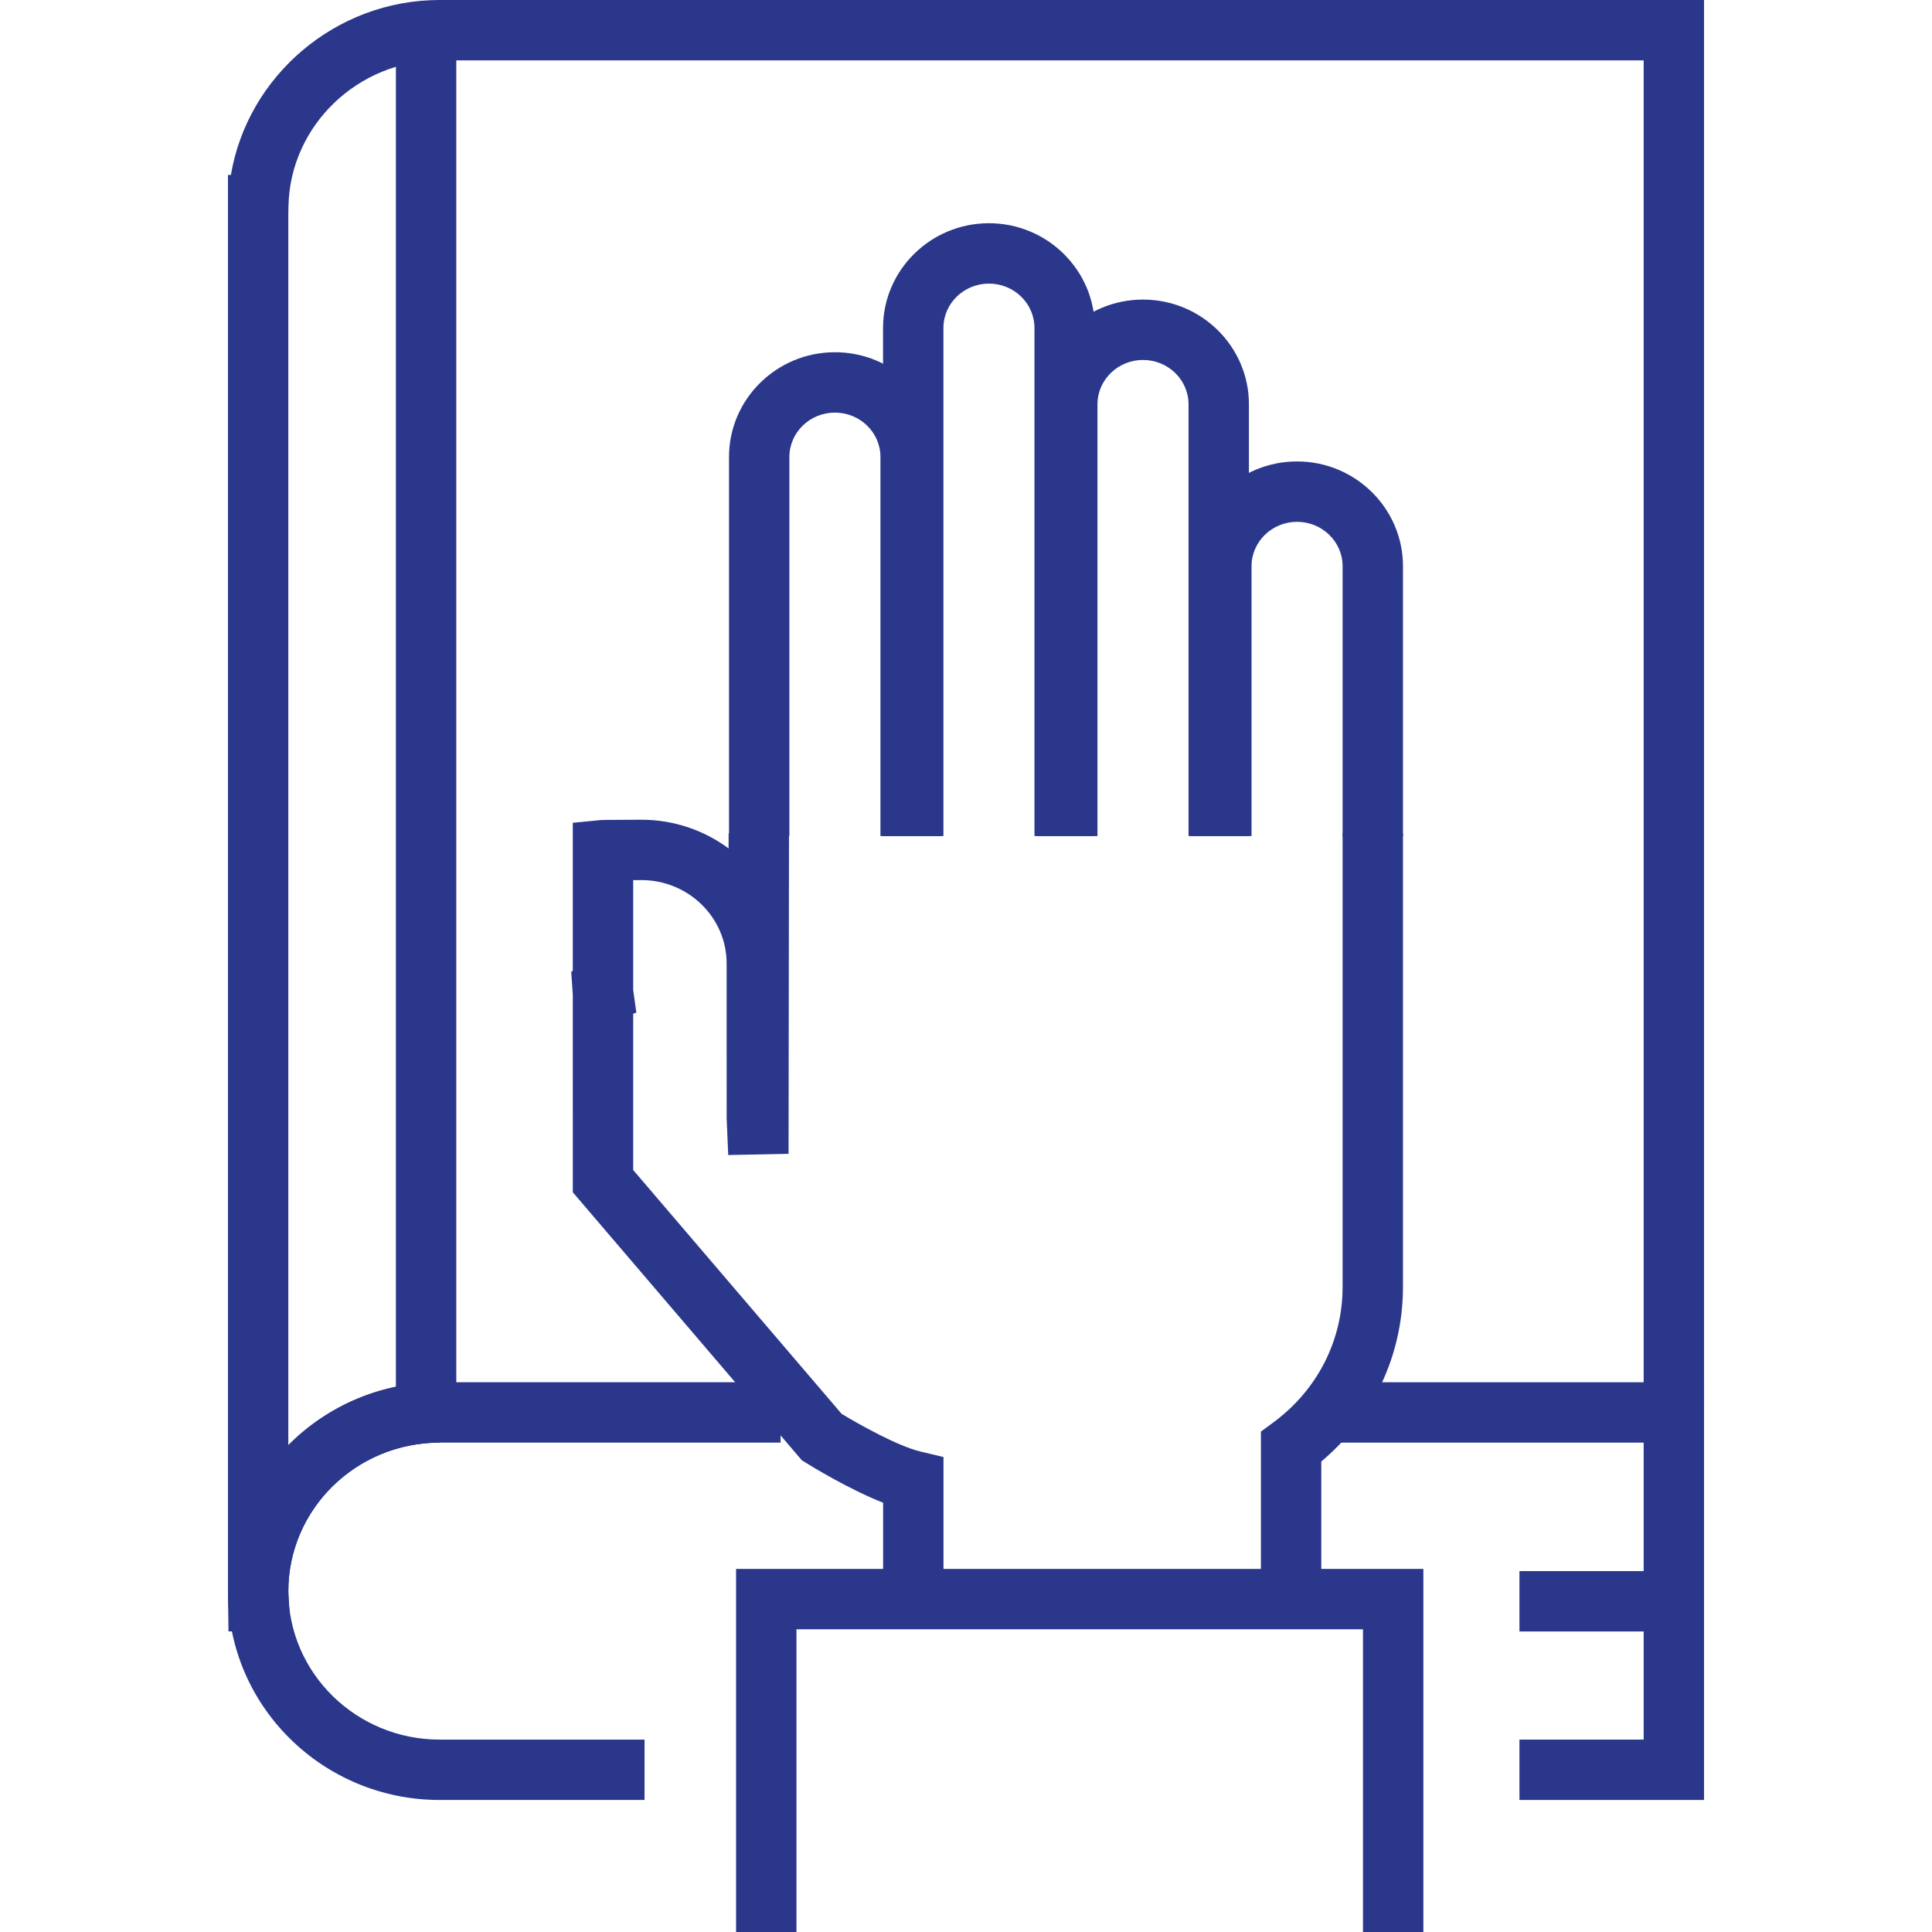 <?xml version="1.0" encoding="UTF-8" standalone="no"?>
<!-- Generator: Adobe Illustrator 16.0.0, SVG Export Plug-In . SVG Version: 6.00 Build 0)  -->

<svg
   version="1.1"
   id="Layer_1"
   x="0px"
   y="0px"
   width="128px"
   height="128px"
   viewBox="0 0 128 128"
   enable-background="new 0 0 128 128"
   xml:space="preserve"
   sodipodi:docname="reshot-icon-constitutional-law-Q6FLU2XMRJ.svg"
   inkscape:version="1.1.1 (3bf5ae0d25, 2021-09-20)"
   xmlns:inkscape="http://www.inkscape.org/namespaces/inkscape"
   xmlns:sodipodi="http://sodipodi.sourceforge.net/DTD/sodipodi-0.dtd"
   xmlns="http://www.w3.org/2000/svg"
   xmlns:svg="http://www.w3.org/2000/svg"><defs
   id="defs371" /><sodipodi:namedview
   id="namedview369"
   pagecolor="#ffffff"
   bordercolor="#666666"
   borderopacity="1.0"
   inkscape:pageshadow="2"
   inkscape:pageopacity="0.0"
   inkscape:pagecheckerboard="0"
   showgrid="false"
   inkscape:zoom="6.8203125"
   inkscape:cx="35.115693"
   inkscape:cy="64"
   inkscape:window-width="1920"
   inkscape:window-height="1137"
   inkscape:window-x="-8"
   inkscape:window-y="-8"
   inkscape:window-maximized="1"
   inkscape:current-layer="Layer_1" />
<g
   id="g366"
   style="fill:#2a378b;fill-opacity:1">
	<g
   id="g328"
   style="fill:#2a378b;fill-opacity:1">
		<g
   id="g308"
   style="fill:#2a378b;fill-opacity:1">
			<path
   fill="#282D33"
   d="M19.258,108.084h-4.12l-0.035-2.669V11.593h0.195C16.398,5.045,22.229,0,29.126,0h83.771v93.578h-4V4     H29.126c-5.41,0-9.902,4.322-10.013,9.634l-0.011,0.544v81.569c2.548-2.57,6.101-4.169,10.023-4.169v4     c-5.527,0-10.023,4.413-10.023,9.837c0,0.113,0.009,0.223,0.017,0.333L19.258,108.084z"
   id="path306"
   style="fill:#2a378b;fill-opacity:1" />
		</g>
		<g
   id="g318"
   style="fill:#2a378b;fill-opacity:1">
			<g
   id="g312"
   style="fill:#2a378b;fill-opacity:1">
				<path
   fill="#282D33"
   d="M42.703,119.253H29.127c-7.732,0-14.023-6.208-14.023-13.838s6.291-13.837,14.023-13.837h22.59v4h-22.59      c-5.527,0-10.023,4.413-10.023,9.837c0,5.425,4.496,9.838,10.023,9.838h13.576V119.253z"
   id="path310"
   style="fill:#2a378b;fill-opacity:1" />
			</g>
			<g
   id="g316"
   style="fill:#2a378b;fill-opacity:1">
				<polygon
   fill="#282D33"
   points="112.897,119.253 100.668,119.253 100.668,115.253 108.897,115.253 108.897,95.578       87.663,95.578 87.663,91.578 112.897,91.578     "
   id="polygon314"
   style="fill:#2a378b;fill-opacity:1" />
			</g>
		</g>
		<g
   id="g322"
   style="fill:#2a378b;fill-opacity:1">
			<rect
   x="100.668"
   y="104.089"
   fill="#282D33"
   width="10.231"
   height="4"
   id="rect320"
   style="fill:#2a378b;fill-opacity:1" />
		</g>
		<g
   id="g326"
   style="fill:#2a378b;fill-opacity:1">
			<rect
   x="26.23"
   y="3.14"
   fill="#282D33"
   width="4"
   height="89.706"
   id="rect324"
   style="fill:#2a378b;fill-opacity:1" />
		</g>
	</g>
	<g
   id="g364"
   style="fill:#2a378b;fill-opacity:1">
		<g
   id="g332"
   style="fill:#2a378b;fill-opacity:1">
			<path
   fill="none"
   stroke="#282D33"
   stroke-width="4"
   d="M39.463,57.325"
   id="path330"
   style="fill:#2a378b;fill-opacity:1" />
		</g>
		<g
   id="g336"
   style="fill:#2a378b;fill-opacity:1">
			<path
   fill="#282D33"
   d="M87.539,105.417h-4v-10.57l0.814-0.6c2.922-2.151,4.598-5.429,4.598-8.993V55.218h4v30.036     c0,4.507-1.96,8.67-5.412,11.573V105.417z"
   id="path334"
   style="fill:#2a378b;fill-opacity:1" />
		</g>
		<g
   id="g340"
   style="fill:#2a378b;fill-opacity:1">
			<path
   fill="#282D33"
   d="M62.509,105.417h-4v-5.859c-2.295-0.9-4.791-2.442-5.126-2.651l-0.261-0.163L37.95,78.991l-0.001-13.104     l-0.104-1.518l0.104-0.037v-9.821l1.808-0.175c0.111-0.011,0.199-0.019,2.732-0.027c2.168,0,4.17,0.708,5.782,1.902l0.002-0.997     l4,0.006l-0.029,21.222l-3.998,0.082l-0.103-2.426l-0.002-10.265c0-3.046-2.533-5.525-5.646-5.525c-0.001,0-0.229,0-0.546,0.002     v7.267l0.21,1.513l-0.21,0.073v10.351l13.809,16.156c1.147,0.695,3.712,2.135,5.217,2.496l1.533,0.367V105.417z"
   id="path338"
   style="fill:#2a378b;fill-opacity:1" />
		</g>
		<g
   id="g346"
   style="fill:#2a378b;fill-opacity:1">
			<g
   id="g344"
   style="fill:#2a378b;fill-opacity:1">
				<polygon
   fill="#282D33"
   points="94.301,128 90.301,128 90.301,107.945 52.767,107.945 52.767,128 48.767,128 48.767,103.945       94.301,103.945     "
   id="polygon342"
   style="fill:#2a378b;fill-opacity:1" />
			</g>
		</g>
		<g
   id="g350"
   style="fill:#2a378b;fill-opacity:1">
			<path
   fill="#282D33"
   d="M92.951,55.391h-4V37.512c0-1.622-1.354-2.94-3.019-2.94c-1.662,0-3.015,1.319-3.015,2.94v17.879h-4     V37.512c0-3.827,3.146-6.94,7.015-6.94c3.87,0,7.019,3.113,7.019,6.94V55.391z"
   id="path348"
   style="fill:#2a378b;fill-opacity:1" />
		</g>
		<g
   id="g354"
   style="fill:#2a378b;fill-opacity:1">
			<path
   fill="#282D33"
   d="M82.744,55.391h-4V26.786c0-1.62-1.354-2.938-3.017-2.938s-3.017,1.318-3.017,2.938V55.39h-4V26.786     c0-3.826,3.147-6.938,7.017-6.938s7.017,3.112,7.017,6.938V55.391z"
   id="path352"
   style="fill:#2a378b;fill-opacity:1" />
		</g>
		<g
   id="g358"
   style="fill:#2a378b;fill-opacity:1">
			<path
   fill="#282D33"
   d="M72.537,55.391h-4V21.728c0-1.621-1.354-2.939-3.017-2.939c-1.662,0-3.016,1.318-3.016,2.939v33.663h-4     V21.728c0-3.826,3.147-6.939,7.016-6.939c3.869,0,7.017,3.113,7.017,6.939V55.391z"
   id="path356"
   style="fill:#2a378b;fill-opacity:1" />
		</g>
		<g
   id="g362"
   style="fill:#2a378b;fill-opacity:1">
			<path
   fill="#282D33"
   d="M62.332,55.391h-4V30.275c0-1.621-1.353-2.939-3.015-2.939c-1.664,0-3.018,1.318-3.018,2.939v25.116h-4     V30.275c0-3.826,3.148-6.939,7.018-6.939c3.868,0,7.015,3.113,7.015,6.939V55.391z"
   id="path360"
   style="fill:#2a378b;fill-opacity:1" />
		</g>
	</g>
</g>
</svg>
